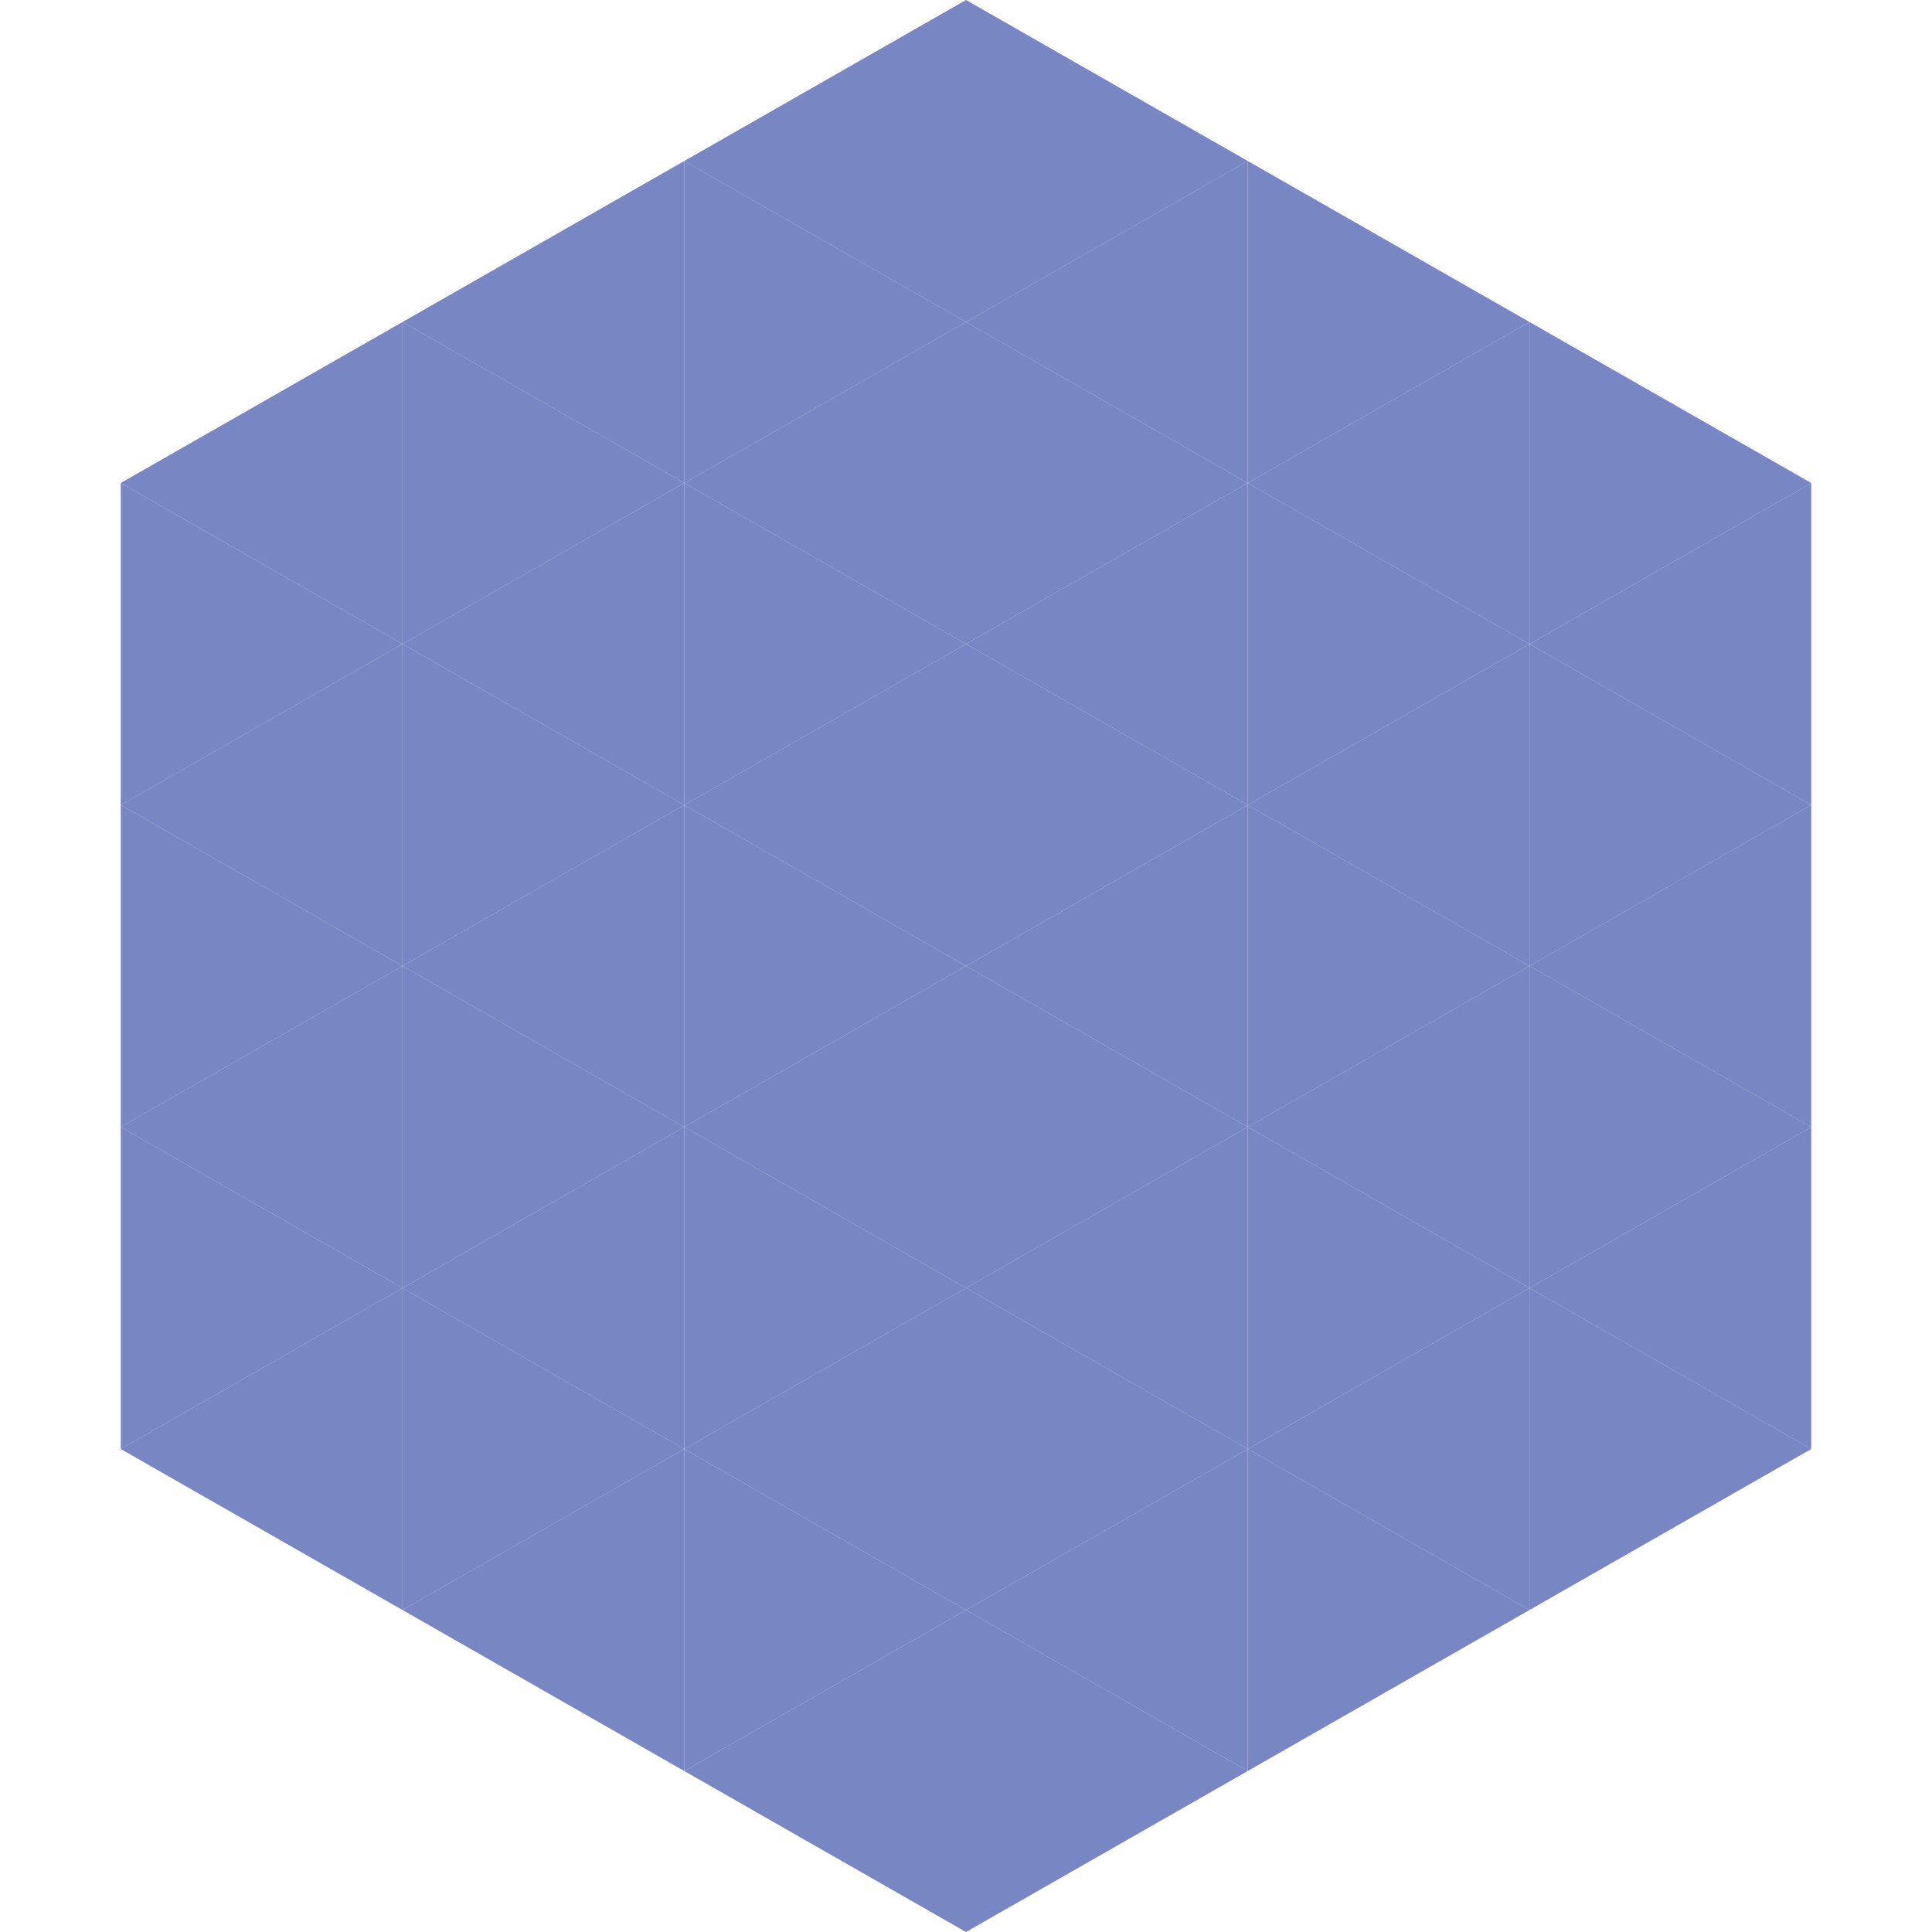 <?xml version="1.0"?>
<!-- Generated by SVGo -->
<svg width="240" height="240"
     xmlns="http://www.w3.org/2000/svg"
     xmlns:xlink="http://www.w3.org/1999/xlink">
<polygon points="50,40 15,60 50,80" style="fill:rgb(120,134,195)" />
<polygon points="190,40 225,60 190,80" style="fill:rgb(120,134,195)" />
<polygon points="15,60 50,80 15,100" style="fill:rgb(120,134,195)" />
<polygon points="225,60 190,80 225,100" style="fill:rgb(120,134,195)" />
<polygon points="50,80 15,100 50,120" style="fill:rgb(120,134,195)" />
<polygon points="190,80 225,100 190,120" style="fill:rgb(120,134,195)" />
<polygon points="15,100 50,120 15,140" style="fill:rgb(120,134,195)" />
<polygon points="225,100 190,120 225,140" style="fill:rgb(120,134,195)" />
<polygon points="50,120 15,140 50,160" style="fill:rgb(120,134,195)" />
<polygon points="190,120 225,140 190,160" style="fill:rgb(120,134,195)" />
<polygon points="15,140 50,160 15,180" style="fill:rgb(120,134,195)" />
<polygon points="225,140 190,160 225,180" style="fill:rgb(120,134,195)" />
<polygon points="50,160 15,180 50,200" style="fill:rgb(120,134,195)" />
<polygon points="190,160 225,180 190,200" style="fill:rgb(120,134,195)" />
<polygon points="15,180 50,200 15,220" style="fill:rgb(255,255,255); fill-opacity:0" />
<polygon points="225,180 190,200 225,220" style="fill:rgb(255,255,255); fill-opacity:0" />
<polygon points="50,0 85,20 50,40" style="fill:rgb(255,255,255); fill-opacity:0" />
<polygon points="190,0 155,20 190,40" style="fill:rgb(255,255,255); fill-opacity:0" />
<polygon points="85,20 50,40 85,60" style="fill:rgb(120,134,195)" />
<polygon points="155,20 190,40 155,60" style="fill:rgb(120,134,195)" />
<polygon points="50,40 85,60 50,80" style="fill:rgb(120,134,195)" />
<polygon points="190,40 155,60 190,80" style="fill:rgb(120,134,195)" />
<polygon points="85,60 50,80 85,100" style="fill:rgb(120,134,195)" />
<polygon points="155,60 190,80 155,100" style="fill:rgb(120,134,195)" />
<polygon points="50,80 85,100 50,120" style="fill:rgb(120,134,195)" />
<polygon points="190,80 155,100 190,120" style="fill:rgb(120,134,195)" />
<polygon points="85,100 50,120 85,140" style="fill:rgb(120,134,195)" />
<polygon points="155,100 190,120 155,140" style="fill:rgb(120,134,195)" />
<polygon points="50,120 85,140 50,160" style="fill:rgb(120,134,195)" />
<polygon points="190,120 155,140 190,160" style="fill:rgb(120,134,195)" />
<polygon points="85,140 50,160 85,180" style="fill:rgb(120,134,195)" />
<polygon points="155,140 190,160 155,180" style="fill:rgb(120,134,195)" />
<polygon points="50,160 85,180 50,200" style="fill:rgb(120,134,195)" />
<polygon points="190,160 155,180 190,200" style="fill:rgb(120,134,195)" />
<polygon points="85,180 50,200 85,220" style="fill:rgb(120,134,195)" />
<polygon points="155,180 190,200 155,220" style="fill:rgb(120,134,195)" />
<polygon points="120,0 85,20 120,40" style="fill:rgb(120,134,195)" />
<polygon points="120,0 155,20 120,40" style="fill:rgb(120,134,195)" />
<polygon points="85,20 120,40 85,60" style="fill:rgb(120,134,195)" />
<polygon points="155,20 120,40 155,60" style="fill:rgb(120,134,195)" />
<polygon points="120,40 85,60 120,80" style="fill:rgb(120,134,195)" />
<polygon points="120,40 155,60 120,80" style="fill:rgb(120,134,195)" />
<polygon points="85,60 120,80 85,100" style="fill:rgb(120,134,195)" />
<polygon points="155,60 120,80 155,100" style="fill:rgb(120,134,195)" />
<polygon points="120,80 85,100 120,120" style="fill:rgb(120,134,195)" />
<polygon points="120,80 155,100 120,120" style="fill:rgb(120,134,195)" />
<polygon points="85,100 120,120 85,140" style="fill:rgb(120,134,195)" />
<polygon points="155,100 120,120 155,140" style="fill:rgb(120,134,195)" />
<polygon points="120,120 85,140 120,160" style="fill:rgb(120,134,195)" />
<polygon points="120,120 155,140 120,160" style="fill:rgb(120,134,195)" />
<polygon points="85,140 120,160 85,180" style="fill:rgb(120,134,195)" />
<polygon points="155,140 120,160 155,180" style="fill:rgb(120,134,195)" />
<polygon points="120,160 85,180 120,200" style="fill:rgb(120,134,195)" />
<polygon points="120,160 155,180 120,200" style="fill:rgb(120,134,195)" />
<polygon points="85,180 120,200 85,220" style="fill:rgb(120,134,195)" />
<polygon points="155,180 120,200 155,220" style="fill:rgb(120,134,195)" />
<polygon points="120,200 85,220 120,240" style="fill:rgb(120,134,195)" />
<polygon points="120,200 155,220 120,240" style="fill:rgb(120,134,195)" />
<polygon points="85,220 120,240 85,260" style="fill:rgb(255,255,255); fill-opacity:0" />
<polygon points="155,220 120,240 155,260" style="fill:rgb(255,255,255); fill-opacity:0" />
</svg>
